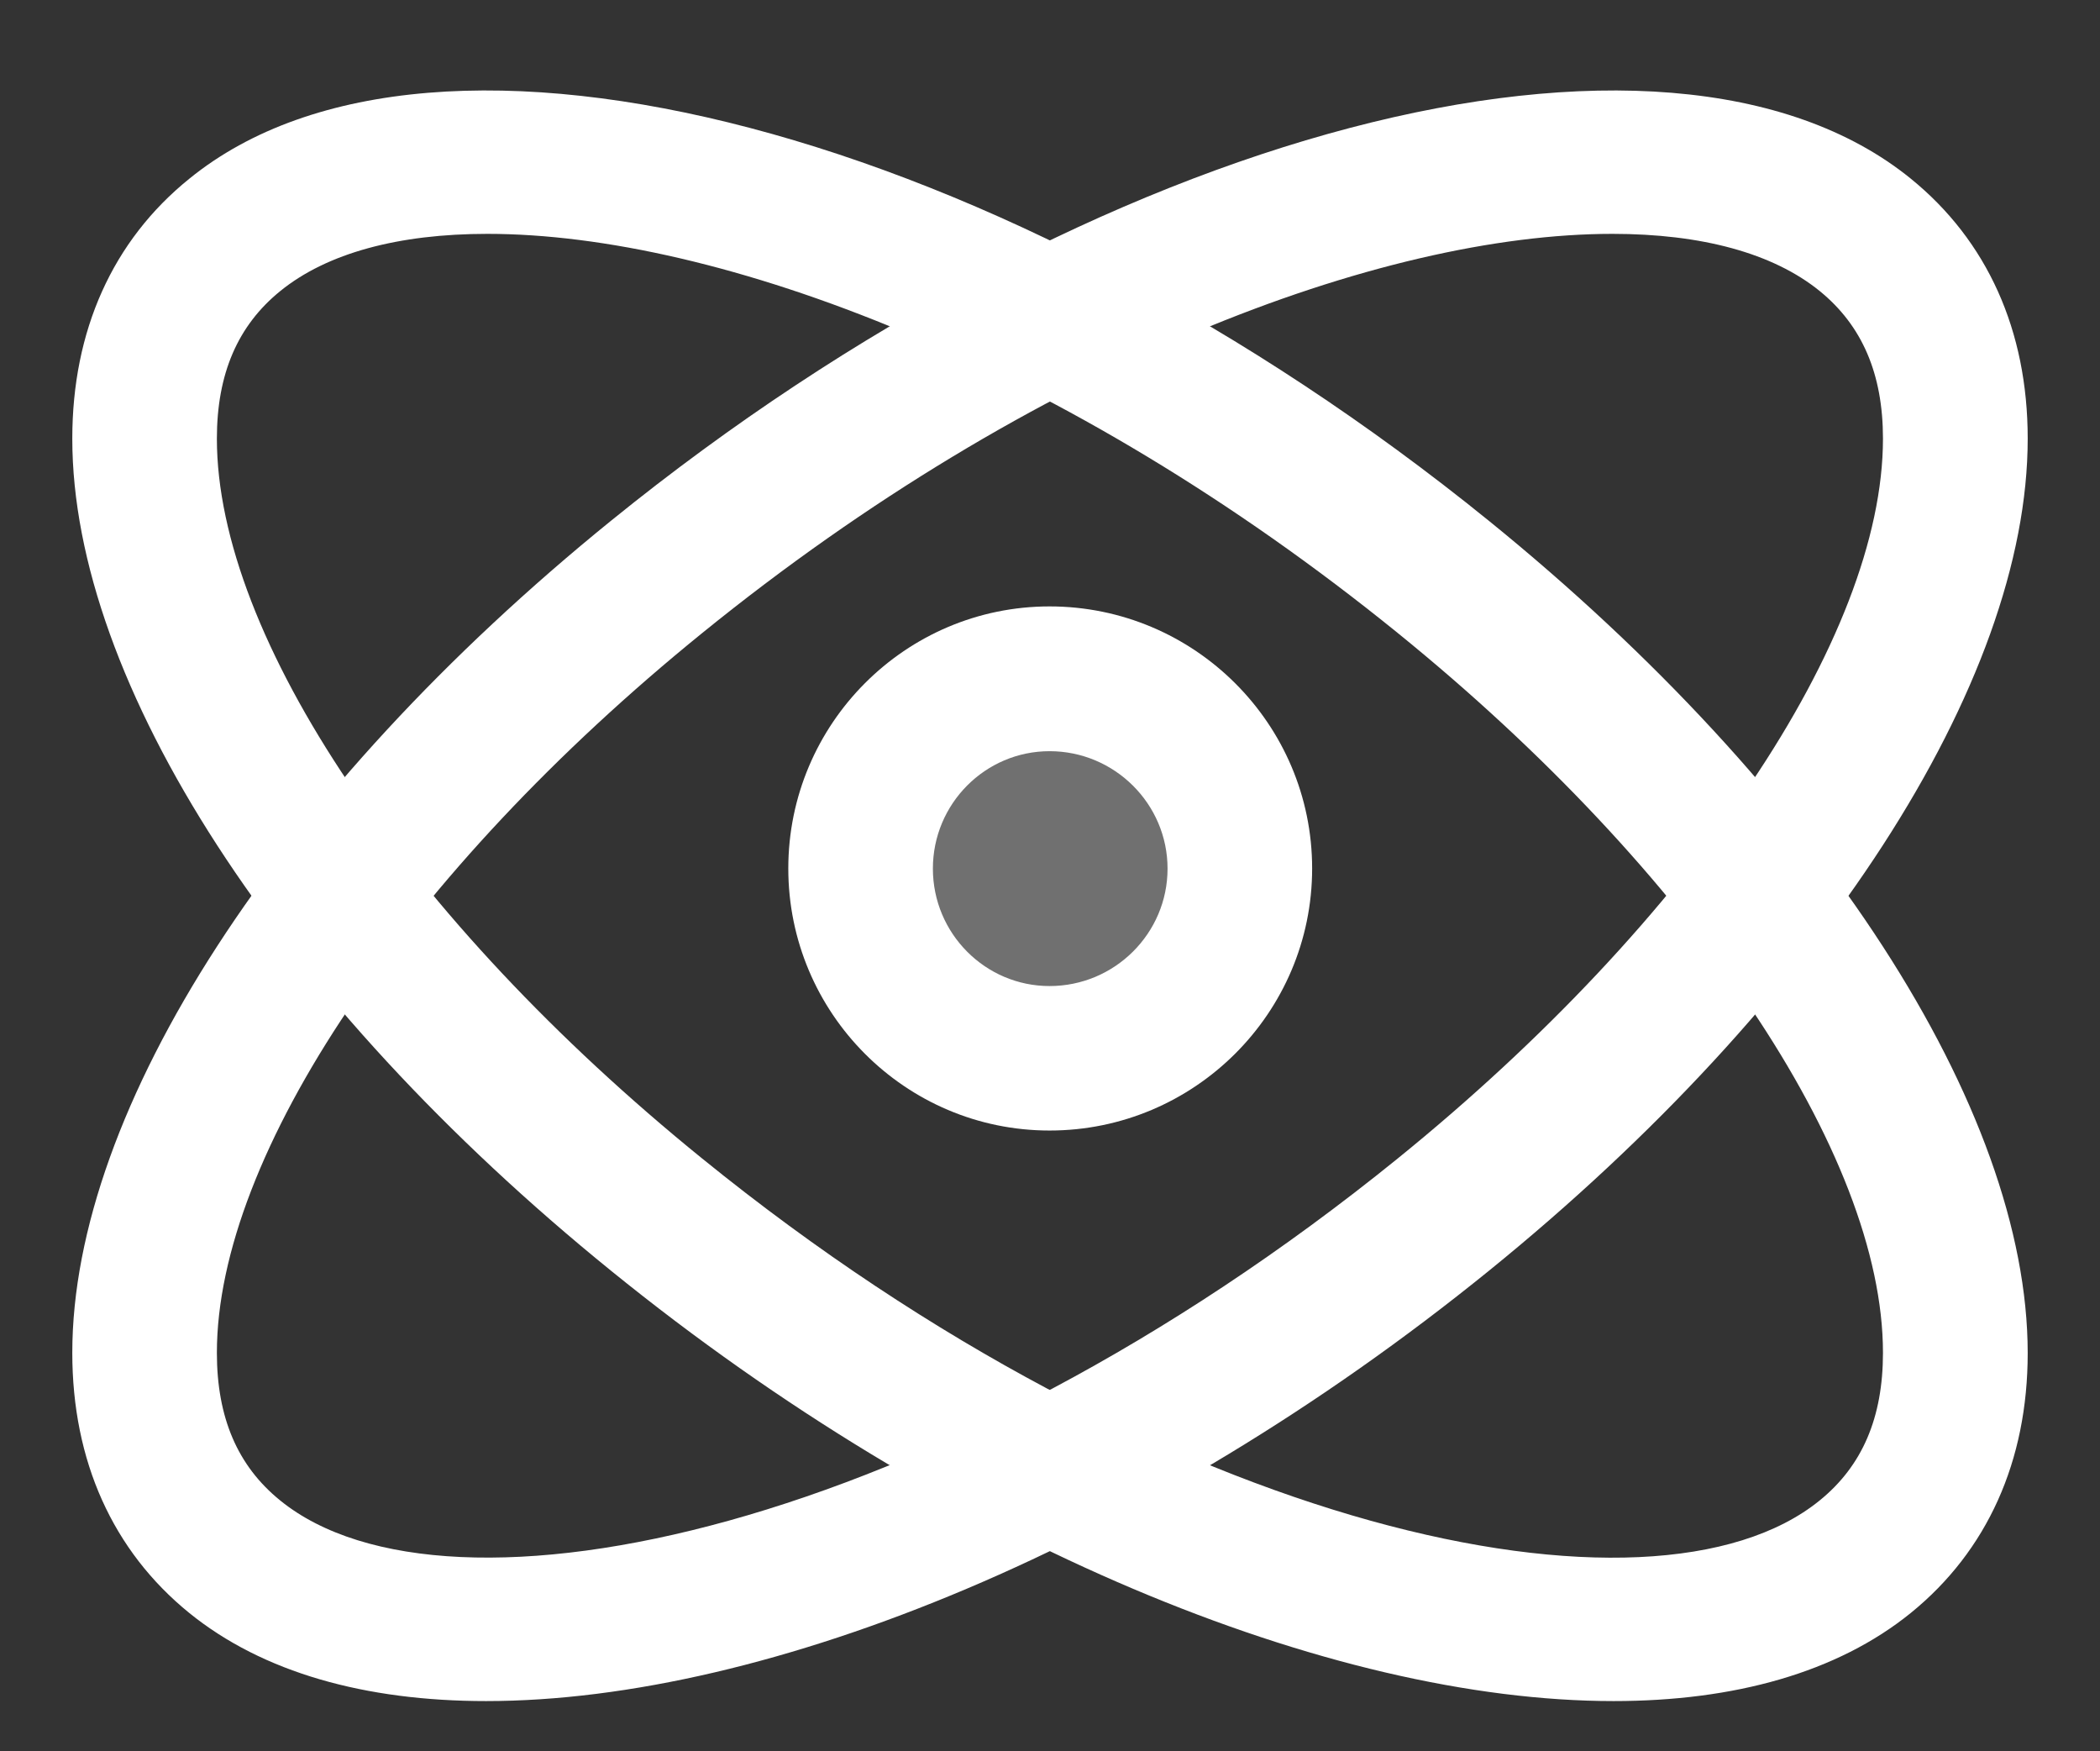 <?xml version="1.0" encoding="utf-8"?>
<!-- Generator: Adobe Illustrator 25.4.1, SVG Export Plug-In . SVG Version: 6.00 Build 0)  -->
<svg version="1.1" id="Layer_1" xmlns="http://www.w3.org/2000/svg" xmlns:xlink="http://www.w3.org/1999/xlink" x="0px" y="0px"
	 viewBox="0 0 14.524 12.109" enable-background="new 0 0 14.524 12.109" xml:space="preserve">
<rect x="0" y="0" width="14.524" height="12.109" fill="#333333" stroke="none"/>
<g>
	<g>
		<path fill="#FFFFFF" d="M3.362,11.762c-0.835,0-1.545-0.197-2.054-0.61C0.78,10.723,0.5,10.102,0.5,9.354
			c0-1.687,1.429-3.892,3.728-5.755c3.338-2.706,7.286-3.744,8.987-2.364c0.529,0.429,0.809,1.05,0.809,1.798
			c0,1.687-1.429,3.892-3.728,5.755C7.956,10.684,5.317,11.762,3.362,11.762z M11.152,1.617c-1.595,0-3.997,0.896-6.294,2.759
			C2.818,6.029,1.5,7.983,1.5,9.354c0,0.448,0.143,0.782,0.438,1.021c1.16,0.942,4.542,0.217,7.728-2.364l0,0
			c2.039-1.652,3.357-3.606,3.357-4.978c0-0.448-0.144-0.782-0.438-1.021C12.262,1.75,11.767,1.617,11.152,1.617z"/>
	</g>
	<g>
		<path fill="#FFFFFF" d="M11.16,11.762c-1.956,0-4.594-1.078-6.932-2.974l0,0C1.929,6.925,0.5,4.72,0.5,3.033
			c0-0.747,0.279-1.369,0.809-1.797c1.699-1.382,5.647-0.343,8.987,2.364c2.299,1.863,3.727,4.068,3.728,5.755
			c0,0.748-0.28,1.369-0.809,1.798C12.706,11.565,11.995,11.762,11.16,11.762z M3.371,1.617c-0.615,0-1.109,0.133-1.432,0.395
			C1.644,2.251,1.5,2.585,1.5,3.033c0,1.372,1.318,3.326,3.357,4.978v0c3.183,2.582,6.567,3.307,7.728,2.364
			c0.295-0.239,0.438-0.573,0.438-1.021c0-1.372-1.318-3.326-3.357-4.978C7.368,2.513,4.965,1.617,3.371,1.617z"/>
	</g>
	<g>
		<g opacity="0.3">
			<path fill="#FFFFFF" d="M8.575,6.005c0,0.724-0.59,1.312-1.316,1.312c-0.723,0-1.307-0.588-1.307-1.312
				c0-0.725,0.584-1.312,1.307-1.312C7.985,4.694,8.575,5.281,8.575,6.005z"/>
		</g>
		<g>
			<path fill="#FFFFFF" d="M7.259,7.817c-0.997,0-1.807-0.812-1.807-1.812s0.811-1.812,1.807-1.812c1.001,0,1.816,0.812,1.816,1.812
				S8.26,7.817,7.259,7.817z M7.259,5.194c-0.445,0-0.807,0.364-0.807,0.812s0.362,0.812,0.807,0.812
				c0.45,0,0.816-0.364,0.816-0.812S7.708,5.194,7.259,5.194z"/>
		</g>
	</g>
</g>
</svg>
